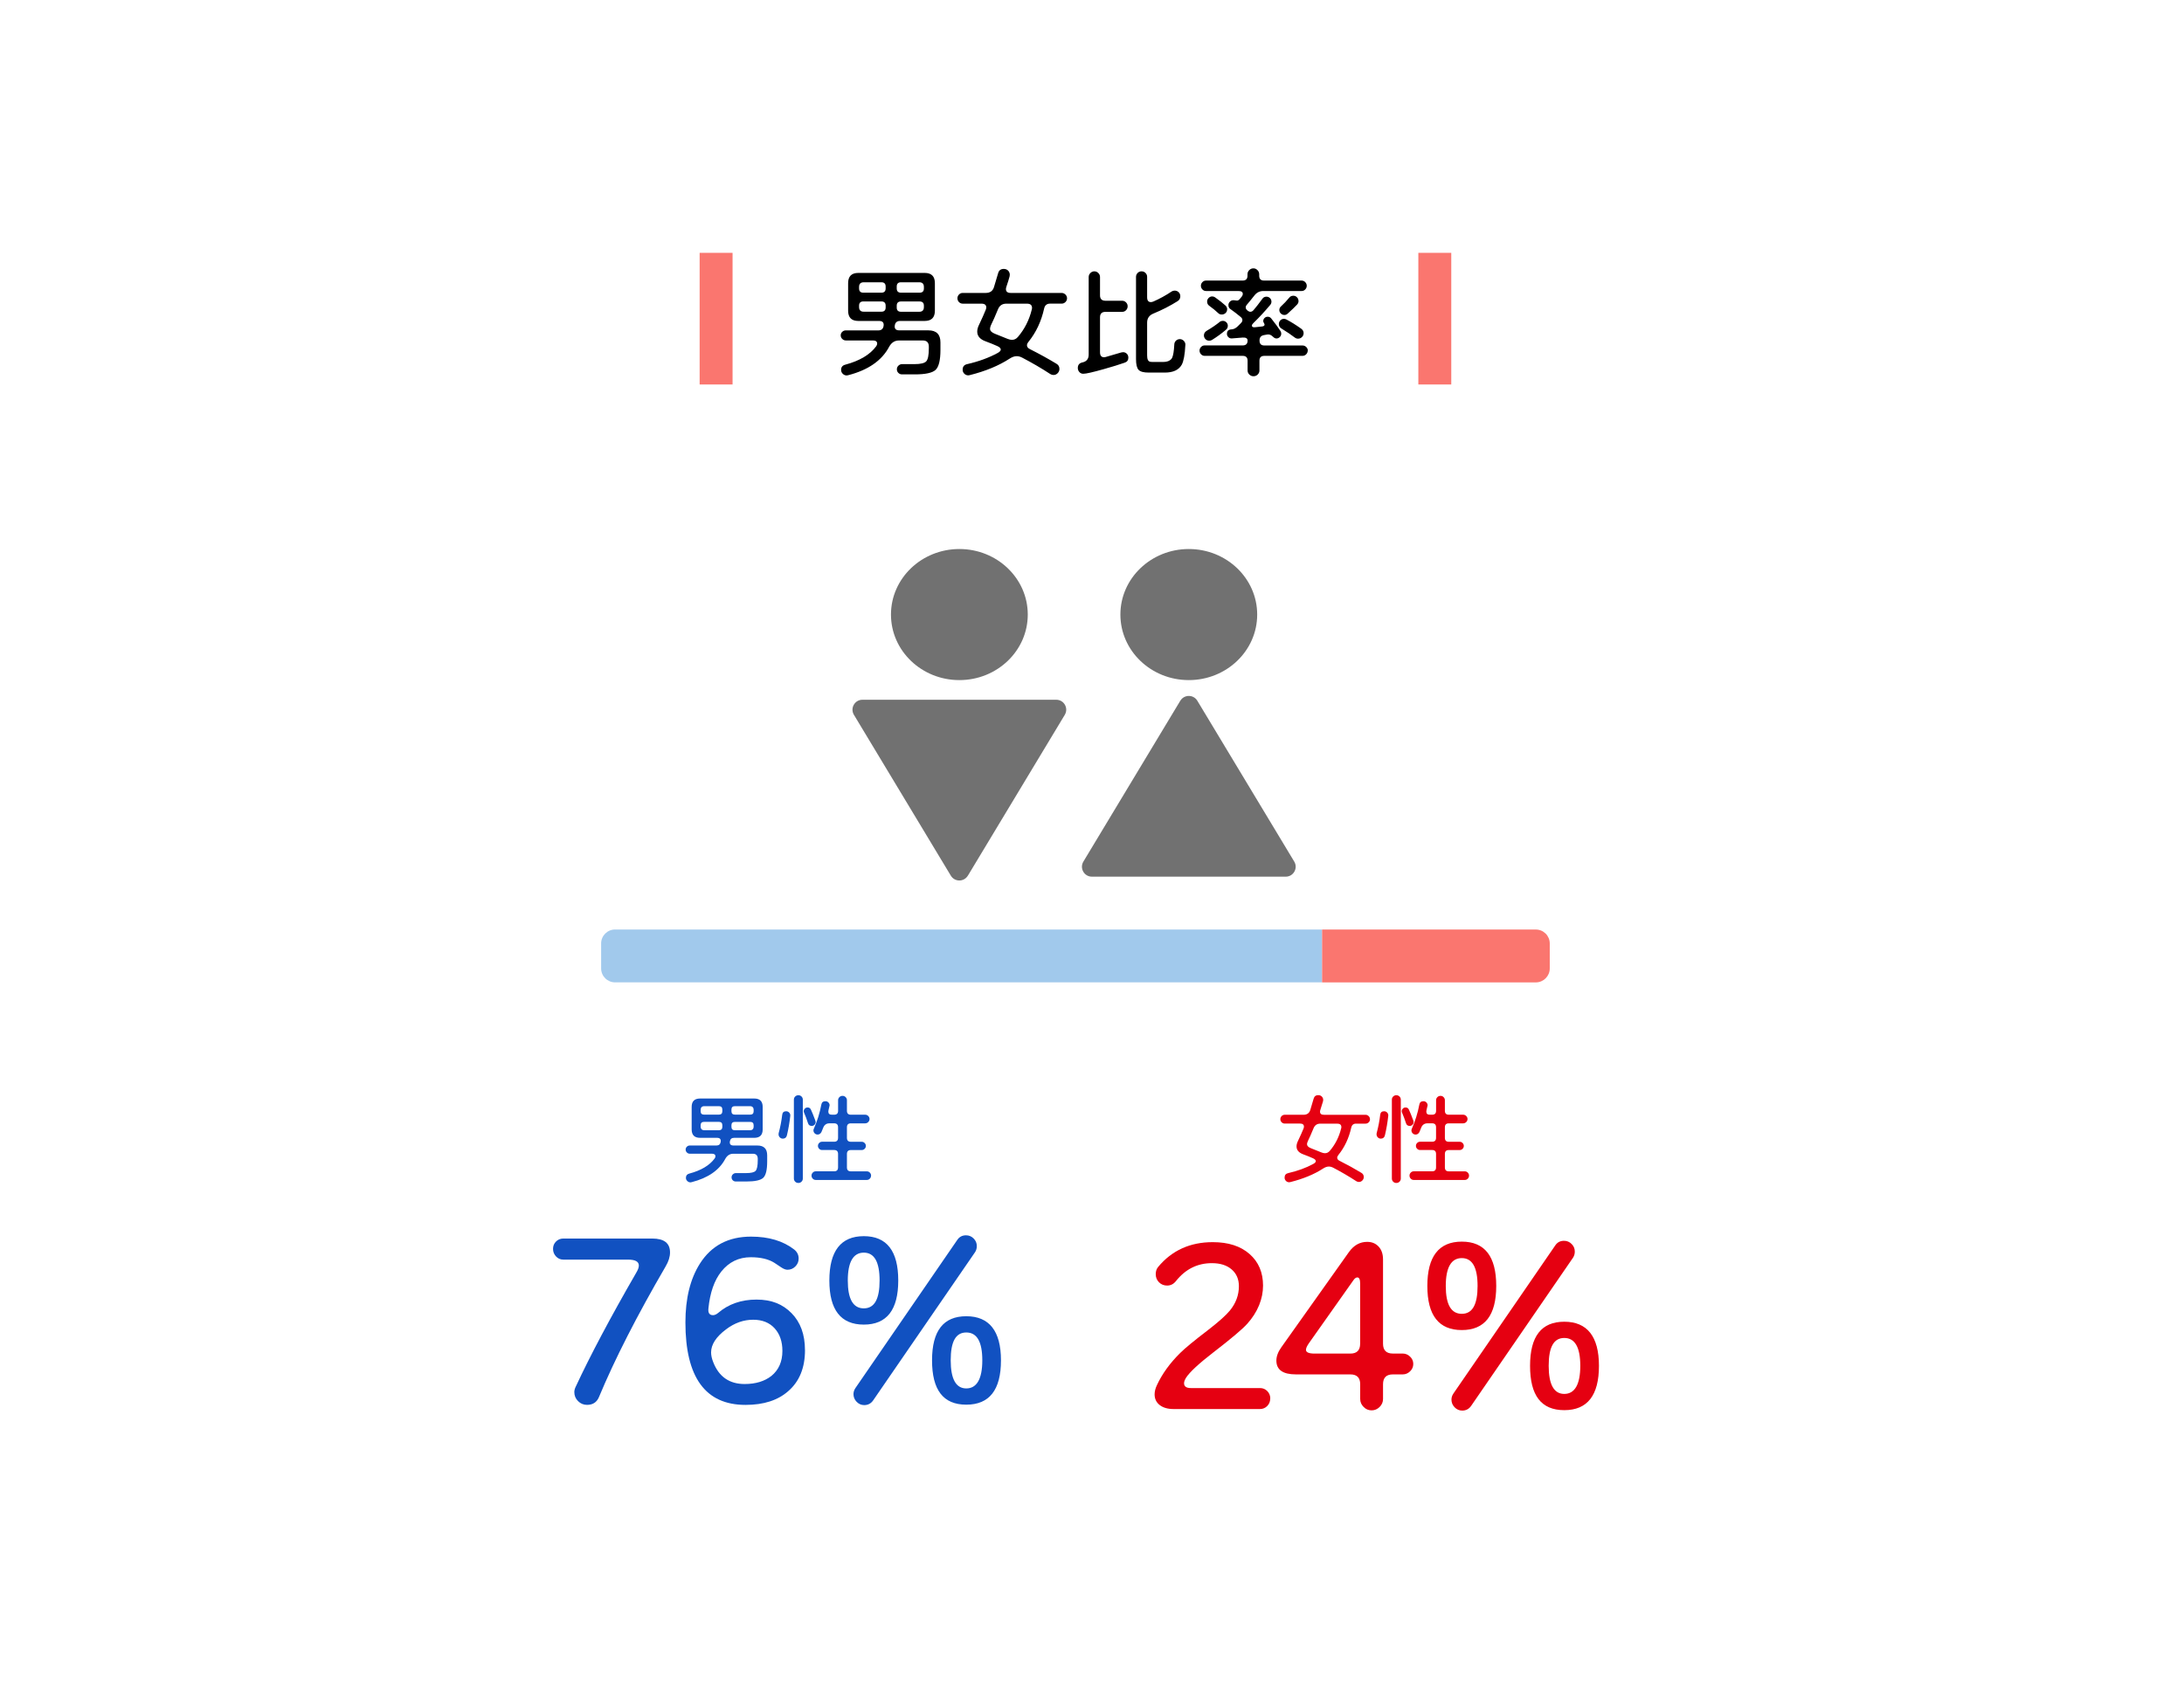 <?xml version="1.0" encoding="UTF-8"?><svg id="_レイヤー_2" xmlns="http://www.w3.org/2000/svg" xmlns:xlink="http://www.w3.org/1999/xlink" viewBox="0 0 660 511"><defs><style>.cls-1{fill:#fa766f;}.cls-2{fill:#1151c1;}.cls-3{fill:#717171;}.cls-4{fill:#fff;filter:url(#drop-shadow-1);}.cls-5{fill:#a1c9ec;}.cls-6{fill:#e50011;}</style><filter id="drop-shadow-1" x="0" y="0" width="660" height="511" filterUnits="userSpaceOnUse"><feOffset dx="5" dy="5"/><feGaussianBlur result="blur" stdDeviation="5"/><feFlood flood-color="#000" flood-opacity=".2"/><feComposite in2="blur" operator="in"/><feComposite in="SourceGraphic"/></filter></defs><g id="koko"><rect class="cls-4" x="10" y="10.1" width="630" height="480.79" rx="20" ry="20"/><path d="M284.2,105.75c0,3.11-.49,5.12-1.46,6.04-.97.91-3.06,1.37-6.27,1.37h-3.87c-.44,0-.81-.15-1.11-.44-.3-.29-.46-.66-.46-1.09s.16-.81.47-1.11c.32-.3.68-.46,1.09-.46h3.72c1.9,0,3.1-.29,3.61-.86.51-.57.77-1.88.77-3.92v-.51c0-1.24-.61-1.86-1.82-1.86h-7.22c-1.29,0-2.29.66-2.99,1.97-2.21,4.13-6.33,6.98-12.36,8.53-.19.05-.34.07-.44.07-.44,0-.83-.16-1.17-.49-.34-.33-.51-.72-.51-1.19,0-.83.41-1.35,1.24-1.57,4.38-1.17,7.5-3.03,9.37-5.58.19-.27.29-.53.29-.8,0-.63-.44-.95-1.31-.95h-8.17c-.41,0-.77-.15-1.08-.46-.3-.3-.46-.66-.46-1.08s.15-.77.46-1.06c.3-.29.66-.44,1.08-.44h9.85c.9,0,1.42-.45,1.57-1.35.15-1-.3-1.5-1.35-1.5h-6.27c-2.07,0-3.1-1.03-3.1-3.1v-8.32c0-2.07,1.03-3.1,3.1-3.1h20.02c2.07,0,3.1,1.03,3.1,3.1v8.32c0,2.07-1.03,3.1-3.1,3.1h-7.44c-.9,0-1.42.44-1.57,1.31-.17,1.02.28,1.53,1.35,1.53h8.79c2.43,0,3.65,1.22,3.65,3.65v2.22ZM267.64,87.18v-.58c0-.85-.43-1.28-1.28-1.28h-5.36c-.92,0-1.39.47-1.39,1.42v.44c0,.85.43,1.28,1.28,1.28h5.47c.85,0,1.28-.43,1.28-1.28ZM267.64,92.94v-.55c0-.85-.43-1.28-1.28-1.28h-5.47c-.85,0-1.28.43-1.28,1.28v.4c0,.95.46,1.42,1.39,1.42h5.36c.85,0,1.28-.43,1.28-1.28ZM279.2,87.18v-.44c0-.95-.46-1.42-1.39-1.42h-5.54c-.85,0-1.28.43-1.28,1.28v.58c0,.85.42,1.28,1.28,1.28h5.65c.85,0,1.28-.43,1.28-1.28ZM279.2,92.8v-.4c0-.85-.43-1.28-1.28-1.28h-5.65c-.85,0-1.28.43-1.28,1.28v.55c0,.85.42,1.28,1.28,1.28h5.54c.92,0,1.39-.47,1.39-1.42Z"/><path d="M322.46,90.13c0,.46-.16.85-.49,1.17-.33.32-.71.47-1.15.47h-3.5c-.97,0-1.57.5-1.79,1.5-.85,3.84-2.42,7.19-4.71,10.03-.32.39-.47.74-.47,1.06,0,.49.3.88.91,1.17,2.89,1.46,5.58,2.94,8.06,4.45.56.34.84.85.84,1.53,0,.49-.18.91-.53,1.28-.35.36-.77.55-1.26.55-.36,0-.69-.1-.98-.29-2.72-1.78-5.56-3.43-8.5-4.96-.56-.29-1.11-.44-1.64-.44-.66,0-1.36.24-2.12.73-3.28,2.14-7.31,3.81-12.07,5-.19.05-.34.07-.44.07-.46,0-.86-.16-1.2-.49-.34-.33-.51-.74-.51-1.22,0-.92.45-1.48,1.35-1.68,3.5-.8,6.59-1.93,9.26-3.39.61-.34.91-.68.91-1.02,0-.39-.35-.74-1.06-1.06-1.09-.49-2.3-.97-3.61-1.46-1.63-.61-2.44-1.58-2.44-2.92,0-.61.17-1.26.51-1.97.88-1.85,1.56-3.37,2.04-4.56.12-.27.18-.52.18-.77,0-.75-.49-1.13-1.46-1.13h-5.65c-.44,0-.82-.16-1.13-.47-.32-.32-.47-.7-.47-1.17,0-.44.16-.81.47-1.13.32-.32.69-.47,1.13-.47h6.97c1.29,0,2.12-.6,2.48-1.79.29-.92.71-2.31,1.24-4.16.24-.88.81-1.31,1.71-1.31.53,0,.97.17,1.31.51.34.34.51.77.51,1.28,0,.15-.02.32-.07.51-.19.73-.51,1.75-.95,3.06-.1.27-.15.51-.15.73,0,.78.49,1.17,1.46,1.17h15.36c.44,0,.82.16,1.15.47.33.32.49.69.49,1.13ZM311.81,93.56c.05-.17.07-.33.07-.47,0-.88-.51-1.31-1.53-1.31h-6.24c-1.22,0-2.06.57-2.52,1.71-.85,2.07-1.5,3.53-1.93,4.38-.32.63-.47,1.14-.47,1.53,0,.58.47,1.07,1.42,1.46l3.9,1.57c.49.19.92.29,1.31.29.71,0,1.31-.3,1.82-.91,2.02-2.38,3.4-5.13,4.16-8.24Z"/><path d="M340.99,108.08c0,.78-.37,1.29-1.09,1.53-1.65.58-3.78,1.24-6.38,1.97-3.26.92-5.31,1.39-6.16,1.39-.49,0-.88-.18-1.19-.53-.3-.35-.46-.76-.46-1.22,0-.92.46-1.48,1.39-1.68,1.26-.27,1.9-1.06,1.9-2.37v-23.45c0-.46.17-.86.51-1.2.34-.34.74-.51,1.2-.51s.86.17,1.2.51c.34.34.51.74.51,1.2v5.54c0,1.09.55,1.64,1.64,1.64h5.03c.46,0,.86.16,1.19.49s.49.72.49,1.19-.17.86-.49,1.19-.72.49-1.19.49h-5.03c-1.09,0-1.64.55-1.64,1.64v10.58c0,1,.41,1.5,1.24,1.5.17,0,.37-.04.58-.11.97-.27,2.52-.72,4.63-1.35.24-.05.41-.07.51-.07.44,0,.81.15,1.13.46.32.3.47.7.47,1.19ZM358.21,104.29c-.15,2.89-.51,4.88-1.09,5.95-.9,1.58-2.6,2.37-5.11,2.37h-4.89c-1.51,0-2.52-.27-3.04-.82-.52-.55-.78-1.64-.78-3.26v-24.84c0-.46.16-.86.49-1.19s.72-.49,1.19-.49.86.16,1.19.49c.33.33.49.72.49,1.19v6.16c0,.97.38,1.46,1.13,1.46.22,0,.47-.06.77-.18,1.9-.83,3.73-1.84,5.51-3.03.27-.17.57-.26.91-.26.49,0,.89.16,1.22.49.33.33.49.74.49,1.22,0,.63-.27,1.12-.8,1.46-2.29,1.44-4.73,2.69-7.33,3.76-1.26.51-1.9,1.42-1.9,2.74v9.92c0,1.14.29,1.78.88,1.9.19.05.46.07.8.07h3.14c1.31,0,2.21-.39,2.7-1.17.36-.73.59-2.1.69-4.12.02-.46.19-.84.51-1.15.32-.3.71-.46,1.17-.46s.86.18,1.2.53c.34.35.5.77.47,1.26Z"/><path d="M395.19,105.96c0,.44-.16.81-.47,1.13-.32.32-.69.47-1.13.47h-11.53c-.97,0-1.46.49-1.46,1.46v2.95c0,.49-.18.9-.53,1.24-.35.34-.77.51-1.26.51s-.91-.17-1.26-.51c-.35-.34-.53-.75-.53-1.24v-2.95c0-.97-.49-1.46-1.46-1.46h-11.49c-.44,0-.81-.16-1.11-.47-.3-.32-.46-.69-.46-1.13,0-.41.15-.78.46-1.09.3-.32.67-.47,1.11-.47h11.49c.97,0,1.46-.49,1.46-1.46,0-.68-.51-.98-1.53-.91-.66.07-1.74.16-3.25.26-.39.02-.73-.1-1.02-.38-.29-.28-.44-.61-.44-1,0-.85.44-1.3,1.31-1.35.71-.02,1.36-.34,1.97-.95l.95-.95c.29-.29.44-.6.44-.91,0-.34-.16-.64-.47-.91-1.05-.88-2.1-1.69-3.17-2.44-.39-.27-.58-.67-.58-1.2,0-.39.15-.73.44-1.02.29-.29.63-.44,1.02-.44h.18c.56.07.88.11.95.11.32-.02.58-.17.8-.44l.55-.66c.27-.32.4-.62.4-.91,0-.58-.42-.88-1.28-.88h-9.81c-.44,0-.81-.16-1.11-.47-.3-.32-.46-.69-.46-1.13,0-.41.15-.78.46-1.09.3-.32.67-.47,1.11-.47h11.05c.97,0,1.46-.49,1.46-1.46v-.44c0-.49.18-.91.53-1.26.35-.35.77-.53,1.26-.53s.87.18,1.22.53c.35.35.53.77.53,1.26v.44c0,.97.49,1.46,1.46,1.46h11.34c.44,0,.81.16,1.11.47.3.32.46.68.46,1.09,0,.44-.15.81-.46,1.13-.3.32-.67.47-1.11.47h-11.56c-1.09,0-1.98.44-2.66,1.31-1,1.26-1.75,2.19-2.26,2.77-.27.29-.4.58-.4.88,0,.32.17.62.51.91l.04.04c.29.24.58.36.88.36.34,0,.66-.17.95-.51.68-.78,1.58-1.93,2.7-3.47.29-.39.69-.58,1.2-.58.41,0,.77.15,1.06.44.29.29.44.64.44,1.06,0,.36-.12.69-.36.98-1.61,1.92-3.31,3.76-5.11,5.51-.29.27-.44.52-.44.77,0,.39.34.55,1.02.47l2.01-.22c.53-.05.8-.24.8-.58,0-.1-.07-.26-.2-.49-.13-.23-.2-.41-.2-.53,0-.39.13-.71.4-.97.27-.26.58-.38.95-.38.44,0,.79.17,1.06.51,1.31,1.65,2.25,2.93,2.81,3.83.15.24.22.5.22.77,0,.41-.15.76-.44,1.04-.29.28-.63.42-1.02.42-.34,0-.68-.17-1.02-.51-.56-.56-1.13-.79-1.71-.69-.22.05-.56.11-1.02.18-.9.17-1.35.69-1.35,1.57v.11c0,.97.49,1.46,1.46,1.46h11.53c.44,0,.81.16,1.13.47.32.32.47.68.47,1.09ZM371.04,98.49c0,.49-.19.89-.58,1.2-1.41,1.19-2.83,2.22-4.27,3.1-.2.12-.46.18-.8.18-.44,0-.81-.16-1.11-.47-.3-.32-.46-.69-.46-1.13,0-.58.28-1.05.84-1.39,1.53-.9,2.87-1.81,4.01-2.74.22-.17.51-.26.88-.26.41,0,.77.15,1.06.44.29.29.44.64.44,1.06ZM370.83,93.53c0,.44-.16.8-.47,1.09-.32.29-.69.44-1.13.44s-.78-.12-1.02-.36c-.78-.75-1.73-1.53-2.84-2.33-.39-.29-.58-.7-.58-1.24,0-.41.15-.77.46-1.08.3-.3.66-.46,1.08-.46.32,0,.61.1.88.29,1.26.9,2.3,1.71,3.1,2.44.36.34.55.74.55,1.2ZM393.95,100.68c0,.46-.16.86-.49,1.19s-.72.49-1.19.49c-.36,0-.69-.11-.98-.33-1.07-.83-2.42-1.74-4.05-2.74-.51-.32-.77-.77-.77-1.35,0-.44.15-.81.44-1.11.29-.3.66-.46,1.09-.46.24,0,.49.06.73.18,1.36.71,2.85,1.63,4.45,2.77.51.36.77.81.77,1.35ZM392.42,90.97c0,.41-.15.78-.44,1.09-.56.61-1.51,1.52-2.85,2.74-.29.27-.62.4-.98.4-.41,0-.77-.15-1.08-.44-.3-.29-.46-.64-.46-1.06s.16-.77.47-1.06c.88-.8,1.73-1.7,2.55-2.7.29-.36.69-.55,1.2-.55.44,0,.81.15,1.11.46.3.3.46.67.46,1.11Z"/><rect class="cls-1" x="428.62" y="76.42" width="9.95" height="39.79"/><rect class="cls-1" x="211.43" y="76.42" width="9.95" height="39.79"/><path class="cls-6" d="M383.86,422.7c0,.89-.3,1.64-.89,2.25-.6.62-1.34.93-2.22.93h-26.13c-1.72,0-3.11-.4-4.14-1.19-1.04-.8-1.56-1.88-1.56-3.25,0-.88.24-1.83.73-2.85,1.59-3.4,3.93-6.63,7.03-9.68,1.37-1.37,4.13-3.65,8.29-6.83,3.27-2.52,5.5-4.51,6.7-5.97,1.81-2.21,2.72-4.66,2.72-7.36,0-2.12-.73-3.81-2.19-5.07-1.46-1.26-3.45-1.89-5.97-1.89-4.38,0-8,1.81-10.88,5.44-.71.89-1.59,1.33-2.65,1.33-.97,0-1.79-.33-2.45-.99-.66-.66-.99-1.48-.99-2.45,0-.88.24-1.61.73-2.19,4.16-5,9.66-7.49,16.51-7.49,4.69,0,8.39,1.19,11.11,3.58,2.72,2.39,4.08,5.57,4.08,9.55s-1.59,8-4.77,11.54c-1.42,1.59-4.82,4.47-10.21,8.62-4.42,3.41-7.18,5.97-8.29,7.69-.4.66-.6,1.22-.6,1.66,0,.97.68,1.46,2.06,1.46h20.89c.88,0,1.62.31,2.22.93.6.62.89,1.37.89,2.25Z"/><path class="cls-6" d="M427.09,412.23c0,.88-.32,1.64-.96,2.25-.64.62-1.38.93-2.22.93h-2.98c-1.99,0-2.98.99-2.98,2.98v4.44c0,.93-.34,1.74-1.03,2.42-.69.68-1.49,1.03-2.42,1.03s-1.74-.34-2.42-1.03c-.69-.69-1.03-1.49-1.03-2.42v-4.44c0-1.99-.99-2.98-2.98-2.98h-16.45c-3.94,0-5.9-1.39-5.9-4.18,0-1.28.51-2.63,1.52-4.05l20.43-28.78c1.46-2.03,3.29-3.05,5.5-3.05,1.42,0,2.56.48,3.45,1.43.88.95,1.33,2.24,1.33,3.88v25.47c0,1.99.99,2.98,2.98,2.98h2.98c.84,0,1.58.31,2.22.93.64.62.96,1.35.96,2.19ZM411.04,406.13v-18.17c0-1.24-.29-1.86-.86-1.86-.4,0-.8.29-1.19.86l-13.4,18.97c-.62.88-.93,1.57-.93,2.06,0,.75.88,1.13,2.65,1.13h10.74c1.99,0,2.98-.99,2.98-2.98Z"/><path class="cls-6" d="M452.16,388.68c0,8.89-3.47,13.33-10.41,13.33s-10.41-4.44-10.41-13.33,3.47-13.4,10.41-13.4,10.41,4.47,10.41,13.4ZM446.52,388.68c0-5.61-1.59-8.42-4.77-8.42s-4.84,2.81-4.84,8.42,1.61,8.42,4.84,8.42,4.77-2.81,4.77-8.42ZM475.9,378.27c0,.71-.18,1.33-.53,1.86l-30.77,44.76c-.66.97-1.57,1.46-2.72,1.46-.88,0-1.65-.33-2.29-.99-.64-.66-.96-1.44-.96-2.32,0-.66.2-1.28.6-1.86l30.77-44.76c.62-.93,1.5-1.39,2.65-1.39.88,0,1.65.32,2.29.96.64.64.96,1.4.96,2.29ZM483.2,412.82c0,8.93-3.49,13.4-10.48,13.4s-10.34-4.46-10.34-13.4,3.45-13.33,10.34-13.33,10.48,4.44,10.48,13.33ZM477.56,412.82c0-5.61-1.62-8.42-4.84-8.42s-4.71,2.81-4.71,8.42,1.57,8.49,4.71,8.49,4.84-2.83,4.84-8.49Z"/><path class="cls-6" d="M414.01,338.28c0,.38-.13.7-.4.95-.27.26-.58.39-.94.39h-2.87c-.8,0-1.28.41-1.46,1.22-.7,3.14-1.98,5.88-3.85,8.21-.26.32-.39.61-.39.87,0,.4.25.72.75.95,2.37,1.19,4.57,2.41,6.59,3.64.46.28.69.7.69,1.25,0,.4-.14.75-.43,1.04-.29.3-.63.45-1.03.45-.3,0-.57-.08-.81-.24-2.23-1.45-4.55-2.81-6.95-4.06-.46-.24-.91-.36-1.34-.36-.54,0-1.11.2-1.73.6-2.69,1.75-5.98,3.11-9.88,4.09-.16.04-.28.06-.36.06-.38,0-.71-.13-.98-.4s-.42-.6-.42-1c0-.76.37-1.21,1.1-1.37,2.87-.66,5.39-1.58,7.58-2.78.5-.28.75-.56.75-.84,0-.32-.29-.61-.87-.87-.89-.4-1.88-.8-2.95-1.19-1.33-.5-2-1.29-2-2.39,0-.5.14-1.03.42-1.61.72-1.51,1.27-2.76,1.67-3.73.1-.22.15-.43.15-.63,0-.62-.4-.93-1.19-.93h-4.62c-.36,0-.67-.13-.93-.39-.26-.26-.39-.58-.39-.95,0-.36.13-.67.39-.93.26-.26.57-.39.93-.39h5.7c1.05,0,1.73-.49,2.03-1.46.24-.76.58-1.89,1.01-3.4.2-.72.67-1.07,1.4-1.07.44,0,.79.14,1.07.42.28.28.42.63.42,1.04,0,.12-.02.26-.06.42-.16.6-.42,1.43-.78,2.51-.08.22-.12.42-.12.6,0,.64.4.95,1.19.95h12.56c.36,0,.67.13.94.39.27.26.4.57.4.93ZM405.3,341.08c.04-.14.06-.27.06-.39,0-.72-.42-1.07-1.25-1.07h-5.1c-1,0-1.68.47-2.06,1.4-.7,1.69-1.22,2.88-1.58,3.58-.26.52-.39.94-.39,1.25,0,.48.39.88,1.16,1.19l3.19,1.28c.4.16.75.24,1.07.24.58,0,1.07-.25,1.49-.75,1.65-1.95,2.78-4.2,3.4-6.74Z"/><path class="cls-6" d="M419.53,337.26c-.22,2.03-.56,3.99-1.01,5.88-.16.68-.58,1.01-1.25,1.01-.36,0-.66-.13-.91-.39-.25-.26-.37-.57-.37-.93,0-.14,0-.25.03-.33.5-1.85.86-3.7,1.07-5.55.08-.72.48-1.07,1.19-1.07.38,0,.69.14.94.42.25.28.35.6.31.95ZM423.32,356.21c0,.38-.13.7-.39.95-.26.26-.58.39-.96.39s-.7-.13-.96-.39c-.26-.26-.39-.58-.39-.95v-23.84c0-.38.13-.7.39-.95.26-.26.58-.39.96-.39s.7.13.96.39c.26.26.39.58.39.95v23.84ZM427.2,339.11c0,.32-.12.6-.34.84-.23.24-.51.36-.85.36-.58,0-.96-.28-1.13-.84-.36-1.13-.76-2.2-1.19-3.19-.06-.14-.09-.27-.09-.39,0-.32.11-.59.34-.82.23-.23.5-.34.82-.34.48,0,.82.22,1.01.66.32.68.77,1.78,1.34,3.31.06.16.09.3.09.42ZM443.94,355.32c0,.36-.12.67-.37.93-.25.26-.55.39-.91.39h-15.43c-.36,0-.66-.13-.91-.39-.25-.26-.37-.57-.37-.93,0-.34.12-.64.37-.9.25-.26.55-.39.91-.39h5.55c.8,0,1.19-.4,1.19-1.19v-4.06c0-.8-.4-1.19-1.19-1.19h-3.64c-.34,0-.63-.12-.88-.37-.25-.25-.37-.54-.37-.88s.12-.63.37-.88c.25-.25.54-.37.88-.37h3.64c.8,0,1.19-.4,1.19-1.19v-3.19c0-.8-.4-1.19-1.19-1.19h-1.37c-.93,0-1.58.44-1.92,1.31-.35.88-.53,1.32-.55,1.34-.28.5-.66.75-1.13.75-.36,0-.66-.12-.91-.37-.25-.25-.37-.55-.37-.91,0-.14.04-.3.12-.48,1.03-2.33,1.79-4.76,2.27-7.31.12-.68.54-1.01,1.25-1.01.34,0,.63.12.88.37.25.25.37.54.37.88,0,.06-.11.54-.33,1.43-.04.16-.06.31-.06.45,0,.64.36.95,1.07.95h.69c.8,0,1.19-.4,1.19-1.19v-3.19c0-.36.13-.67.39-.93.26-.26.58-.39.96-.39.36,0,.67.13.92.39.26.26.39.57.39.93v3.19c0,.8.4,1.19,1.19,1.19h4.33c.36,0,.67.13.93.39.26.26.39.56.39.9,0,.36-.13.67-.39.93-.26.26-.57.39-.93.39h-4.33c-.8,0-1.19.4-1.19,1.19v3.19c0,.8.4,1.19,1.19,1.19h3.28c.34,0,.63.12.88.37.25.25.37.54.37.88s-.12.63-.37.88c-.25.25-.54.37-.88.37h-3.28c-.8,0-1.19.4-1.19,1.19v4.06c0,.8.4,1.19,1.19,1.19h4.83c.36,0,.66.13.91.39.25.26.37.56.37.9Z"/><path class="cls-2" d="M202.48,378.54c0,1.33-.44,2.74-1.33,4.24-8.67,14.9-15.39,28.07-20.16,39.52-.66,1.55-1.86,2.32-3.58,2.32-1.06,0-1.97-.38-2.72-1.13-.75-.75-1.13-1.66-1.13-2.72,0-.49.13-1.02.4-1.59,4.42-9.5,10.52-21,18.3-34.48.53-.88.8-1.61.8-2.19,0-1.19-1.08-1.79-3.25-1.79h-19.56c-.89,0-1.62-.32-2.22-.96-.6-.64-.9-1.4-.9-2.29s.3-1.62.9-2.22c.6-.6,1.34-.9,2.22-.9h26.86c3.58,0,5.37,1.39,5.37,4.18Z"/><path class="cls-2" d="M243.27,408.05c0,5.35-1.68,9.48-5.04,12.4-3.14,2.79-7.45,4.18-12.93,4.18-12.11,0-18.17-8.31-18.17-24.93,0-7.25,1.46-13.17,4.38-17.77,3.45-5.44,8.6-8.16,15.45-8.16,5.35,0,9.7,1.3,13.06,3.91.88.71,1.33,1.61,1.33,2.72,0,.93-.33,1.72-1,2.39s-1.46.99-2.39.99c-.53,0-1.16-.24-1.89-.73-.73-.49-1.43-.95-2.09-1.39-1.77-1.1-4.13-1.66-7.1-1.66-3.63,0-6.59,1.44-8.89,4.31-2.12,2.65-3.43,6.39-3.91,11.21-.13,1.33.33,1.99,1.39,1.99.49,0,.99-.22,1.53-.66,3.14-2.7,7.01-4.05,11.6-4.05s7.91,1.37,10.61,4.11c2.7,2.74,4.05,6.46,4.05,11.14ZM236.44,408.31c0-2.83-.79-5.11-2.35-6.83-1.57-1.72-3.73-2.59-6.47-2.59-2.92,0-5.66.97-8.22,2.92-3.01,2.25-4.51,4.58-4.51,6.96,0,.88.22,1.88.66,2.98,1.72,4.38,4.88,6.57,9.48,6.57,3.32,0,6.01-.82,8.09-2.45,2.21-1.81,3.32-4.33,3.32-7.56Z"/><path class="cls-2" d="M271.45,387.03c0,8.89-3.47,13.33-10.41,13.33s-10.41-4.44-10.41-13.33,3.47-13.4,10.41-13.4,10.41,4.47,10.41,13.4ZM265.81,387.03c0-5.61-1.59-8.42-4.77-8.42s-4.84,2.81-4.84,8.42,1.61,8.42,4.84,8.42,4.77-2.81,4.77-8.42ZM295.19,376.61c0,.71-.18,1.33-.53,1.86l-30.77,44.76c-.66.97-1.57,1.46-2.72,1.46-.88,0-1.65-.33-2.29-.99-.64-.66-.96-1.44-.96-2.32,0-.66.2-1.28.6-1.86l30.77-44.76c.62-.93,1.5-1.39,2.65-1.39.88,0,1.65.32,2.29.96.64.64.96,1.4.96,2.29ZM302.49,411.16c0,8.93-3.49,13.4-10.48,13.4s-10.35-4.46-10.35-13.4,3.45-13.33,10.35-13.33,10.48,4.44,10.48,13.33ZM296.85,411.16c0-5.61-1.61-8.42-4.84-8.42s-4.71,2.81-4.71,8.42,1.57,8.49,4.71,8.49,4.84-2.83,4.84-8.49Z"/><path class="cls-2" d="M231.84,351.05c0,2.55-.4,4.19-1.19,4.94-.8.75-2.51,1.12-5.13,1.12h-3.16c-.36,0-.66-.12-.91-.36-.25-.24-.37-.54-.37-.9s.13-.66.39-.91c.26-.25.56-.37.9-.37h3.04c1.55,0,2.54-.23,2.95-.7.42-.47.63-1.54.63-3.21v-.42c0-1.01-.5-1.52-1.49-1.52h-5.91c-1.06,0-1.87.54-2.45,1.61-1.81,3.38-5.18,5.71-10.12,6.98-.16.04-.28.06-.36.06-.36,0-.68-.13-.96-.4-.28-.27-.42-.59-.42-.97,0-.68.34-1.1,1.01-1.28,3.58-.95,6.14-2.48,7.67-4.57.16-.22.24-.44.24-.66,0-.52-.36-.78-1.07-.78h-6.68c-.34,0-.63-.12-.88-.37-.25-.25-.37-.54-.37-.88s.12-.63.37-.87c.25-.24.54-.36.88-.36h8.06c.74,0,1.16-.37,1.28-1.1.12-.82-.25-1.22-1.1-1.22h-5.13c-1.69,0-2.54-.85-2.54-2.54v-6.8c0-1.69.85-2.54,2.54-2.54h16.38c1.69,0,2.54.85,2.54,2.54v6.8c0,1.69-.85,2.54-2.54,2.54h-6.09c-.74,0-1.16.36-1.28,1.07-.14.84.23,1.25,1.1,1.25h7.19c1.99,0,2.98.99,2.98,2.98v1.82ZM218.29,335.86v-.48c0-.7-.35-1.04-1.04-1.04h-4.39c-.76,0-1.13.39-1.13,1.16v.36c0,.7.35,1.04,1.04,1.04h4.48c.7,0,1.04-.35,1.04-1.04ZM218.29,340.57v-.45c0-.7-.35-1.04-1.04-1.04h-4.48c-.7,0-1.04.35-1.04,1.04v.33c0,.78.38,1.16,1.13,1.16h4.39c.7,0,1.04-.35,1.04-1.04ZM227.75,335.86v-.36c0-.78-.38-1.16-1.13-1.16h-4.54c-.7,0-1.04.35-1.04,1.04v.48c0,.7.35,1.04,1.04,1.04h4.63c.7,0,1.04-.35,1.04-1.04ZM227.75,340.46v-.33c0-.7-.35-1.04-1.04-1.04h-4.63c-.7,0-1.04.35-1.04,1.04v.45c0,.7.35,1.04,1.04,1.04h4.54c.76,0,1.13-.39,1.13-1.16Z"/><path class="cls-2" d="M238.82,337.26c-.22,2.03-.56,3.99-1.01,5.88-.16.68-.58,1.01-1.25,1.01-.36,0-.66-.13-.91-.39-.25-.26-.37-.57-.37-.93,0-.14.01-.25.03-.33.5-1.85.85-3.7,1.07-5.55.08-.72.48-1.07,1.19-1.07.38,0,.69.14.94.42.25.28.35.6.31.95ZM242.61,356.21c0,.38-.13.7-.39.95-.26.26-.58.39-.96.39s-.7-.13-.96-.39-.39-.58-.39-.95v-23.84c0-.38.13-.7.39-.95s.58-.39.96-.39.7.13.96.39c.26.26.39.58.39.95v23.84ZM246.49,339.11c0,.32-.11.6-.34.84-.23.24-.51.36-.85.36-.58,0-.96-.28-1.13-.84-.36-1.13-.76-2.2-1.19-3.19-.06-.14-.09-.27-.09-.39,0-.32.11-.59.34-.82s.5-.34.82-.34c.48,0,.82.22,1.01.66.32.68.77,1.78,1.34,3.31.06.16.09.3.09.42ZM263.23,355.32c0,.36-.12.67-.37.93-.25.26-.55.39-.91.39h-15.43c-.36,0-.66-.13-.91-.39-.25-.26-.37-.57-.37-.93,0-.34.12-.64.37-.9.25-.26.55-.39.91-.39h5.55c.8,0,1.19-.4,1.19-1.19v-4.06c0-.8-.4-1.19-1.19-1.19h-3.64c-.34,0-.63-.12-.88-.37-.25-.25-.37-.54-.37-.88s.12-.63.37-.88c.25-.25.54-.37.88-.37h3.64c.8,0,1.19-.4,1.19-1.19v-3.19c0-.8-.4-1.19-1.19-1.19h-1.37c-.94,0-1.58.44-1.92,1.31-.35.88-.53,1.32-.55,1.34-.28.5-.66.75-1.13.75-.36,0-.66-.12-.91-.37-.25-.25-.37-.55-.37-.91,0-.14.04-.3.12-.48,1.03-2.33,1.79-4.76,2.27-7.31.12-.68.54-1.01,1.25-1.01.34,0,.63.12.88.37.25.25.37.54.37.88,0,.06-.11.54-.33,1.43-.04.16-.06.31-.06.45,0,.64.36.95,1.07.95h.69c.8,0,1.19-.4,1.19-1.19v-3.19c0-.36.13-.67.39-.93s.58-.39.96-.39c.36,0,.67.13.93.39.26.26.39.57.39.93v3.19c0,.8.4,1.19,1.19,1.19h4.33c.36,0,.67.13.92.39.26.26.39.56.39.9,0,.36-.13.67-.39.93s-.57.39-.92.39h-4.33c-.8,0-1.19.4-1.19,1.19v3.19c0,.8.4,1.19,1.19,1.19h3.28c.34,0,.63.12.88.37.25.25.37.54.37.88s-.12.63-.37.88-.54.37-.88.37h-3.28c-.8,0-1.19.4-1.19,1.19v4.06c0,.8.4,1.19,1.19,1.19h4.83c.36,0,.66.13.91.39.25.26.37.56.37.9Z"/><ellipse class="cls-3" cx="359.25" cy="185.75" rx="20.67" ry="19.81"/><path class="cls-3" d="M356.68,211.8l-29.29,48.62c-1.2,2,.24,4.55,2.57,4.55h58.59c2.33,0,3.77-2.55,2.57-4.55l-29.29-48.62c-1.17-1.94-3.97-1.94-5.14,0Z"/><ellipse class="cls-3" cx="289.92" cy="185.75" rx="20.67" ry="19.81"/><path class="cls-3" d="M292.49,264.67l29.29-48.62c1.2-2-.24-4.55-2.57-4.55h-58.59c-2.33,0-3.77,2.55-2.57,4.55l29.29,48.62c1.17,1.94,3.97,1.94,5.14,0Z"/><path class="cls-5" d="M185.87,280.95h213.66v15.97h-213.66c-2.32,0-4.21-1.89-4.21-4.21v-7.56c0-2.32,1.89-4.21,4.21-4.21Z"/><path class="cls-1" d="M399.53,280.95h64.59c2.32,0,4.21,1.89,4.21,4.21v7.56c0,2.32-1.89,4.21-4.21,4.21h-64.59v-15.97h0Z"/></g></svg>